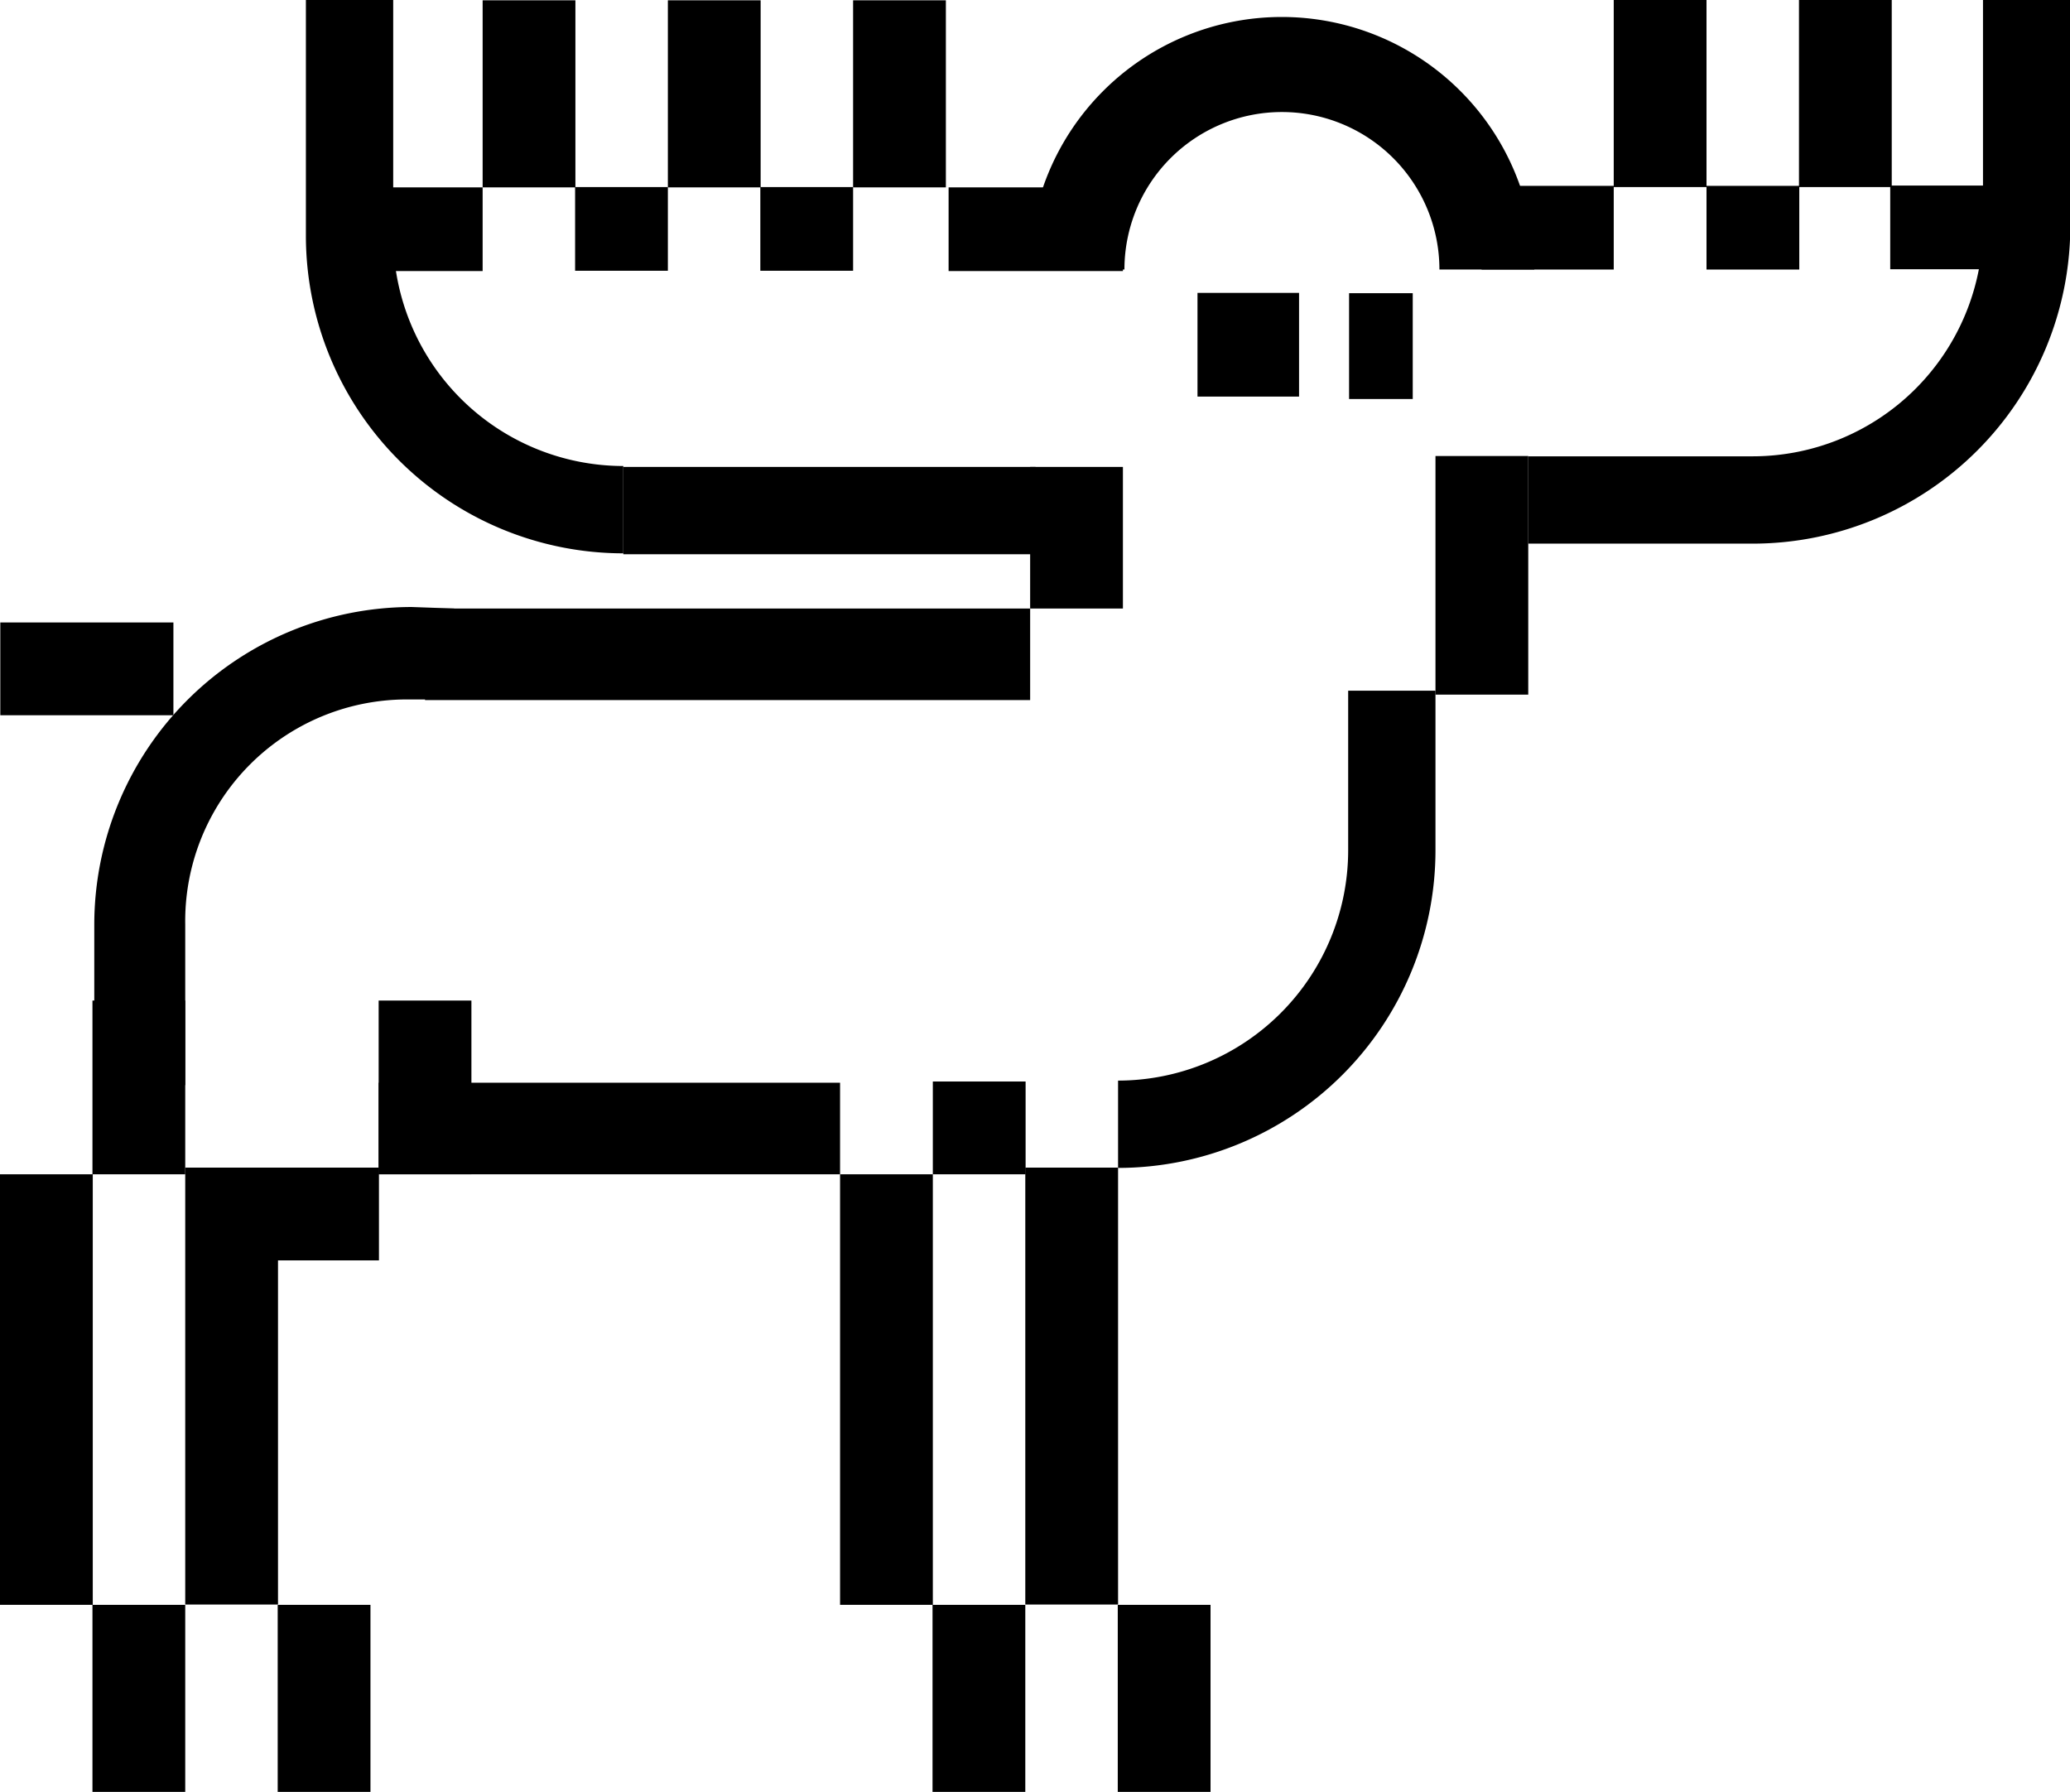 <svg id="icon_elk" data-name="icon elk" xmlns="http://www.w3.org/2000/svg" viewBox="0 0 68.28 59.1">
  <title>icon_elk</title>
  <rect x="14.02" y="20.07" width="19.96" height="3.02"/>
  <rect x="12.49" y="35.71" width="15.22" height="3.02"/>
  <rect x="293.85" y="410.52" width="14.2" height="3.06" transform="translate(-382.81 346.78) rotate(-90)"/>
  <rect x="300.92" y="420.7" width="6.17" height="3.06" transform="translate(-389.94 360.02) rotate(-90)"/>
  <rect x="299.86" y="410.41" width="14.41" height="3.06" transform="translate(-376.59 352.78) rotate(-90)"/>
  <rect x="307.03" y="420.7" width="6.17" height="3.06" transform="translate(-383.83 366.13) rotate(-90)"/>
  <rect x="302.48" y="401.89" width="3.06" height="3.06" transform="translate(-371.12 341.21) rotate(-90)"/>
  <rect x="282.87" y="400.55" width="5.73" height="3.06" transform="translate(-388.06 321.6) rotate(-90)"/>
  <rect x="278.47" y="404.73" width="5.73" height="3.06" transform="translate(290.97 446.3) rotate(180)"/>
  <rect x="266.14" y="410.52" width="14.2" height="3.06" transform="translate(-410.52 319.07) rotate(-90)"/>
  <rect x="273.21" y="420.7" width="6.17" height="3.06" transform="translate(-417.65 332.31) rotate(-90)"/>
  <rect x="272.15" y="410.41" width="14.41" height="3.06" transform="translate(-404.3 325.07) rotate(-90)"/>
  <rect x="279.32" y="420.7" width="6.17" height="3.06" transform="translate(-411.54 338.42) rotate(-90)"/>
  <rect x="273.43" y="400.55" width="5.73" height="3.06" transform="translate(-397.5 312.16) rotate(-90)"/>
  <rect x="316.66" y="383.68" width="7.87" height="3.06" transform="translate(-336.33 339.57) rotate(-90)"/>
  <rect x="304.89" y="382.43" width="4.67" height="3.06" transform="translate(-348.45 324.96) rotate(-90)"/>
  <rect x="304.49" y="370.9" width="2.76" height="5.75" transform="translate(-339.61 313.43) rotate(-90)"/>
  <rect x="334.6" y="371.82" width="2.76" height="3.81" transform="translate(-309.47 343.48) rotate(-90)"/>
  <rect x="328.15" y="372.2" width="2.76" height="3.06" transform="translate(-315.91 337.04) rotate(-90)"/>
  <rect x="321.39" y="371.55" width="2.76" height="4.36" transform="translate(-322.68 330.28) rotate(-90)"/>
  <rect x="296.95" y="372.24" width="2.76" height="3.06" transform="translate(-347.16 305.88) rotate(-90)"/>
  <rect x="290.84" y="372.24" width="2.76" height="3.06" transform="translate(-353.27 299.77) rotate(-90)"/>
  <rect x="311.18" y="375.92" width="3.42" height="3.35" transform="translate(-336.42 324.26) rotate(-90)"/>
  <rect x="315.51" y="376.58" width="3.49" height="2.1" transform="translate(-332.08 328.67) rotate(-90)"/>
  <rect x="292.18" y="367.78" width="6.17" height="3.06" transform="translate(-345.75 298.36) rotate(-90)"/>
  <rect x="284.72" y="372.24" width="2.76" height="3.06" transform="translate(-359.38 293.66) rotate(-90)"/>
  <rect x="286.07" y="367.78" width="6.17" height="3.06" transform="translate(-351.86 292.25) rotate(-90)"/>
  <rect x="298.29" y="367.78" width="6.17" height="3.06" transform="translate(-339.64 304.47) rotate(-90)"/>
  <rect x="323.39" y="367.78" width="6.17" height="3.06" transform="translate(-314.55 329.56) rotate(-90)"/>
  <rect x="329.5" y="367.78" width="6.17" height="3.06" transform="translate(-308.44 335.67) rotate(-90)"/>
  <rect x="271.71" y="386.76" width="5.71" height="3.06" transform="translate(277.43 410.35) rotate(180)"/>
  <path d="M286.69,386.29v3h-1.45a7.31,7.31,0,0,0-7.42,7.42v5.3h-3v-5.3a10.48,10.48,0,0,1,10.47-10.47Z" transform="translate(-271.71 -366.22)"/>
  <path d="M319.06,394.27a10.48,10.48,0,0,1-10.47,10.47v-2.88a7.6,7.6,0,0,0,7.59-7.59V389h2.88Z" transform="translate(-271.71 -366.22)"/>
  <path d="M322.12,384.15v-2.88h7.41a7.6,7.6,0,0,0,7.59-7.59v-7.46H340v7.46a10.48,10.48,0,0,1-10.47,10.47Z" transform="translate(-271.71 -366.22)"/>
  <path d="M281.8,366.22h2.88V374a7.6,7.6,0,0,0,7.59,7.59v2.88A10.48,10.48,0,0,1,281.8,374Z" transform="translate(-271.71 -366.22)"/>
  <rect x="20.56" y="15.4" width="13.6" height="2.88"/>
  <path d="M322.33,375.11h-3.14a5.19,5.19,0,0,0-10.39,0h-3.14a8.33,8.33,0,1,1,16.66,0Z" transform="translate(-271.71 -366.22)"/>
</svg>
